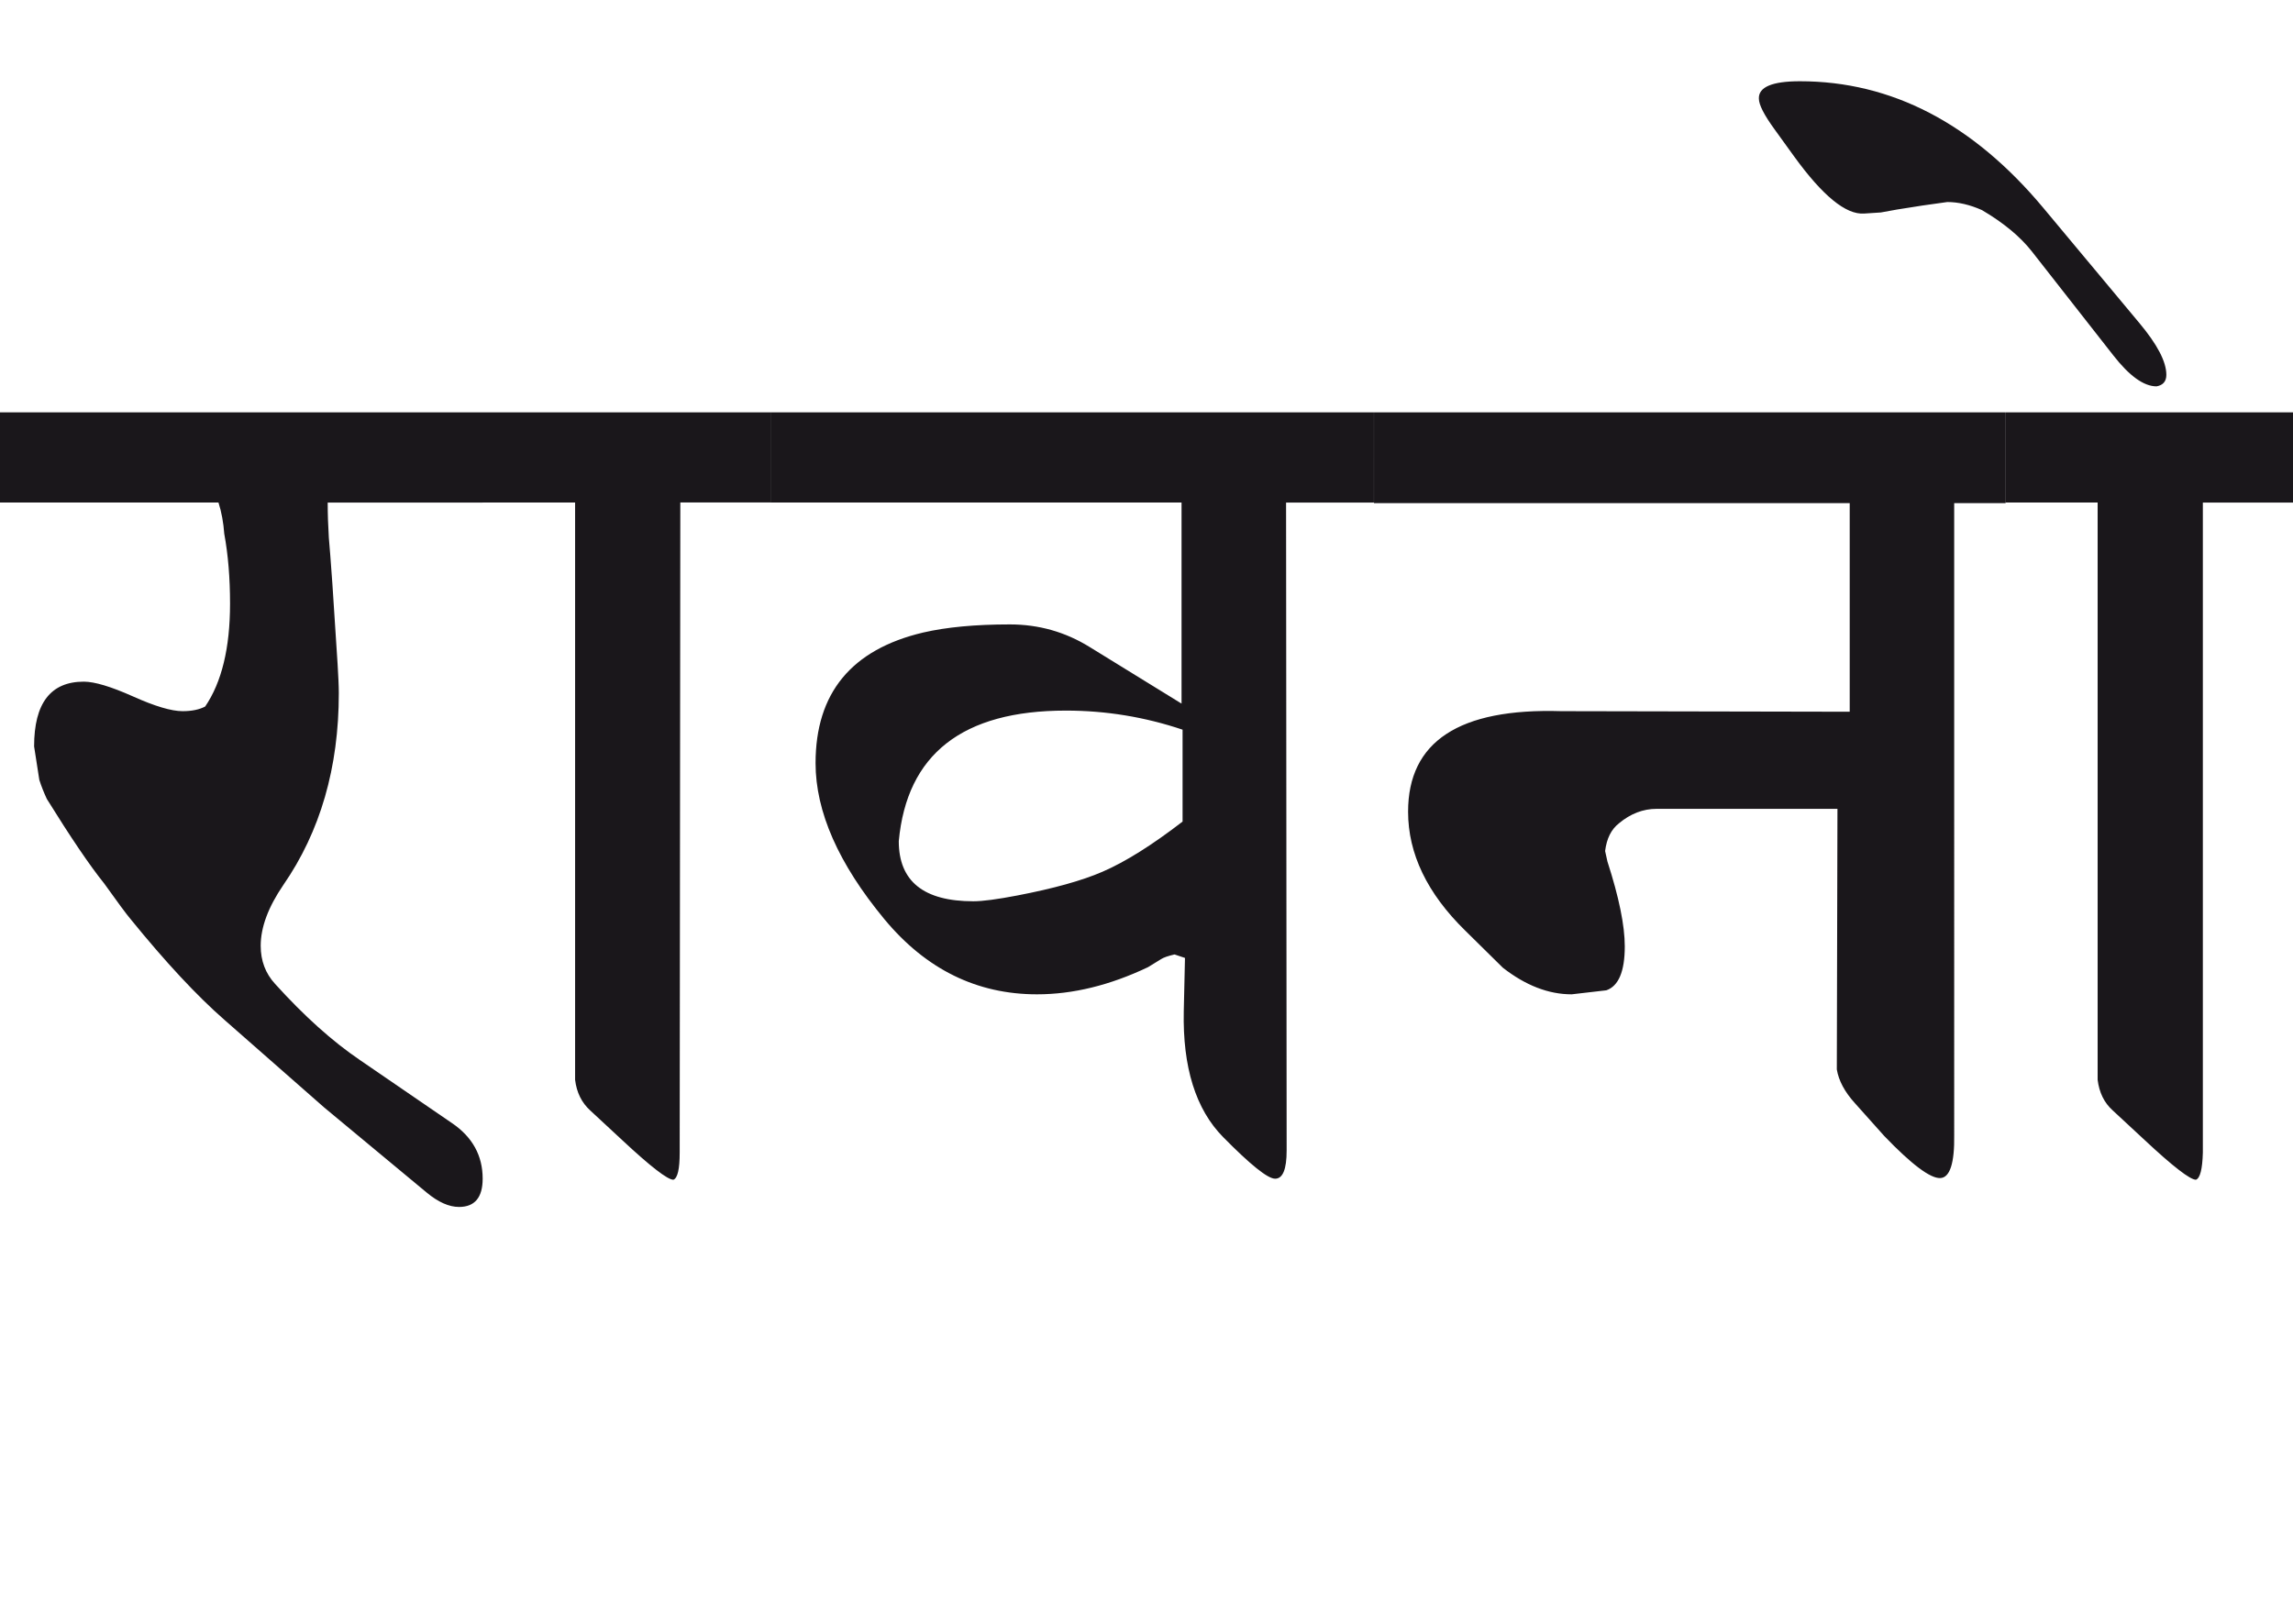 <?xml version="1.0" encoding="utf-8"?>
<!-- Generator: Adobe Illustrator 15.0.2, SVG Export Plug-In . SVG Version: 6.00 Build 0)  -->
<!DOCTYPE svg PUBLIC "-//W3C//DTD SVG 1.1//EN" "http://www.w3.org/Graphics/SVG/1.1/DTD/svg11.dtd">
<svg version="1.1" id="Ebene_1" xmlns="http://www.w3.org/2000/svg" xmlns:xlink="http://www.w3.org/1999/xlink" x="0px" y="0px"
	 width="40.011px" height="28.35px" viewBox="0 0 40.011 28.35" enable-background="new 0 0 40.011 28.35" xml:space="preserve">
<path fill="#1A171B" d="M35.653,3.627c-1.23-1.473-2.647-2.209-4.246-2.209c-0.483,0-0.724,0.101-0.716,0.303
	c0,0.107,0.091,0.285,0.272,0.534l0.343,0.475c0.497,0.686,0.902,1.019,1.221,0.997l0.292-0.019l0.282-0.051l0.444-0.07l0.434-0.061
	c0.194,0,0.396,0.048,0.605,0.141c0.375,0.221,0.665,0.461,0.867,0.717l1.422,1.815c0.282,0.362,0.534,0.544,0.757,0.544
	c0.113-0.02,0.171-0.087,0.171-0.201c0-0.229-0.158-0.531-0.474-0.908L35.653,3.627z M40.011,7.197h-5.013v1.573h1.604v10.076
	c0.028,0.222,0.113,0.399,0.263,0.534l0.555,0.515c0.496,0.464,0.797,0.695,0.897,0.695c0.073-0.027,0.113-0.184,0.121-0.474V8.771
	h1.573V7.197z M34.998,7.197H23.975v1.584h8.301v3.641l-5.033-0.01c-1.782-0.055-2.673,0.531-2.673,1.755
	c0,0.732,0.333,1.426,0.999,2.077l0.655,0.646c0.396,0.309,0.797,0.464,1.2,0.464l0.605-0.07c0.214-0.074,0.322-0.33,0.322-0.767
	c0-0.363-0.101-0.857-0.303-1.482l-0.04-0.182c0.027-0.216,0.105-0.377,0.242-0.484c0.201-0.168,0.421-0.252,0.655-0.252h3.157
	l-0.011,4.549c0.033,0.195,0.137,0.39,0.313,0.585l0.514,0.575c0.477,0.497,0.805,0.743,0.979,0.735
	c0.166-0.007,0.25-0.258,0.242-0.756V8.781h0.897V7.197z M19.234,15.216c-0.355,0.154-0.853,0.292-1.483,0.413
	c-0.35,0.067-0.605,0.101-0.767,0.101c-0.867,0-1.301-0.349-1.301-1.049c0.141-1.519,1.112-2.279,2.915-2.279
	c0.698,0,1.377,0.111,2.037,0.333v1.604C20.104,14.748,19.638,15.042,19.234,15.216 M23.975,7.197h-10.53v1.573h7.172v3.51
	l-1.604-0.988c-0.423-0.262-0.887-0.394-1.392-0.394c-0.606,0-1.109,0.048-1.514,0.142c-1.251,0.296-1.876,1.056-1.876,2.279
	c0,0.848,0.4,1.755,1.201,2.724c0.726,0.875,1.614,1.311,2.663,1.311c0.625,0,1.271-0.157,1.937-0.474l0.231-0.142
	c0.04-0.026,0.118-0.054,0.232-0.08l0.182,0.061l-0.021,0.928c-0.021,0.98,0.209,1.714,0.686,2.198s0.779,0.727,0.908,0.727
	c0.134,0,0.201-0.164,0.201-0.494l-0.01-11.307h1.533V7.197z M13.444,7.197H8.422v1.573h1.613v10.076
	c0.027,0.222,0.115,0.399,0.263,0.534l0.555,0.515c0.497,0.464,0.796,0.695,0.897,0.695c0.073-0.027,0.11-0.184,0.11-0.474
	l0.011-11.347h1.573V7.197z M8.422,7.197H0v1.573h3.812c0.054,0.168,0.087,0.351,0.101,0.545c0.067,0.363,0.101,0.771,0.101,1.221
	c0,0.772-0.145,1.371-0.434,1.795c-0.101,0.053-0.232,0.081-0.394,0.081c-0.195,0-0.484-0.086-0.867-0.258
	c-0.383-0.171-0.669-0.257-0.857-0.257c-0.578,0-0.867,0.376-0.867,1.13l0.091,0.585c0.034,0.106,0.078,0.218,0.131,0.332
	c0.417,0.672,0.75,1.164,0.999,1.473c0.235,0.329,0.39,0.539,0.464,0.626c0.611,0.752,1.156,1.337,1.634,1.755l1.744,1.532
	l1.786,1.483c0.201,0.167,0.39,0.252,0.565,0.252c0.274,0,0.413-0.164,0.413-0.494c0-0.403-0.179-0.727-0.535-0.969l-1.604-1.099
	C5.799,18.175,5.305,17.73,4.8,17.172c-0.167-0.182-0.251-0.403-0.251-0.665c0-0.323,0.132-0.676,0.394-1.06
	c0.646-0.934,0.969-2.051,0.969-3.349c0-0.127-0.009-0.295-0.021-0.504l-0.091-1.402C5.772,9.802,5.752,9.533,5.738,9.386
	C5.725,9.178,5.718,8.973,5.718,8.771h2.704V7.197z"/>
<rect y="1.418" fill="none" width="40.011" height="19.647"/>
</svg>
